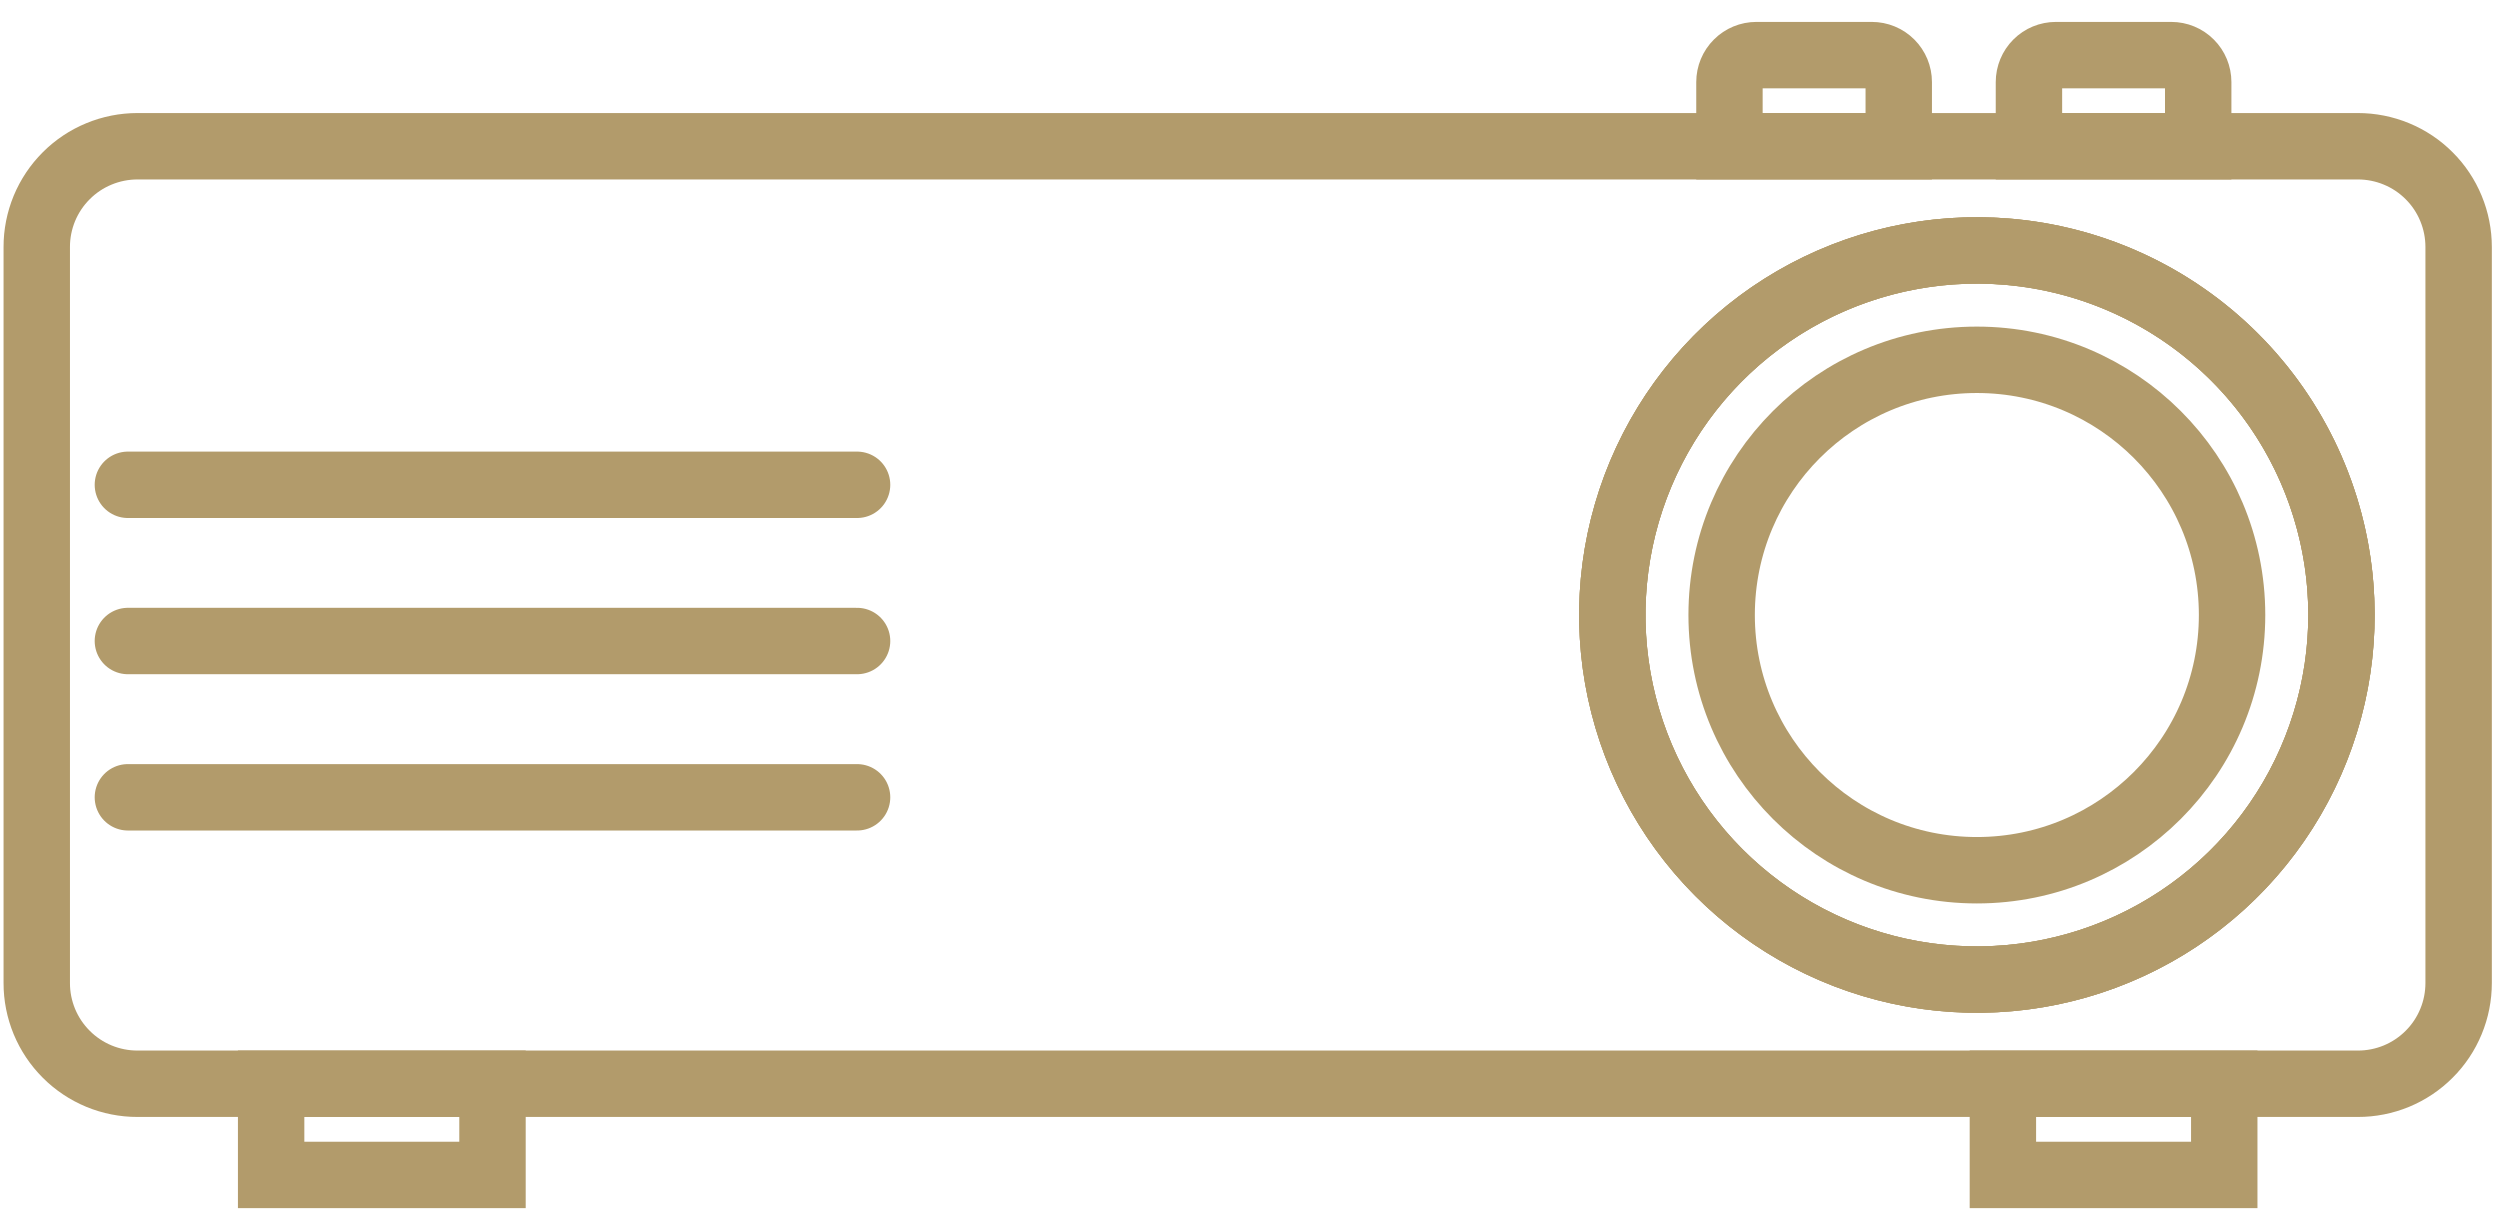 <svg width="64" height="31" viewBox="0 0 64 31" fill="none" xmlns="http://www.w3.org/2000/svg">
<path d="M0.941 6.324V25.164C0.94 25.503 1.007 25.839 1.136 26.152C1.266 26.465 1.456 26.75 1.696 26.989C1.935 27.229 2.22 27.419 2.533 27.549C2.846 27.678 3.182 27.745 3.521 27.744H60.361C60.7 27.745 61.035 27.678 61.349 27.549C61.662 27.419 61.947 27.229 62.186 26.989C62.426 26.75 62.616 26.465 62.745 26.152C62.875 25.839 62.941 25.503 62.941 25.164V6.324C62.941 5.985 62.875 5.65 62.745 5.336C62.616 5.023 62.426 4.738 62.186 4.499C61.947 4.259 61.662 4.069 61.349 3.94C61.035 3.81 60.7 3.744 60.361 3.744H3.521C3.182 3.744 2.846 3.81 2.533 3.94C2.22 4.069 1.935 4.259 1.696 4.499C1.456 4.738 1.266 5.023 1.136 5.336C1.007 5.65 0.94 5.985 0.941 6.324V6.324ZM51.364 25.047C49.46 25.202 47.554 24.769 45.904 23.806C44.254 22.843 42.939 21.397 42.137 19.663C41.335 17.929 41.085 15.991 41.419 14.11C41.754 12.229 42.658 10.496 44.009 9.145C45.359 7.794 47.092 6.89 48.973 6.556C50.854 6.221 52.793 6.472 54.526 7.274C56.261 8.076 57.707 9.391 58.669 11.041C59.632 12.691 60.066 14.597 59.911 16.501C59.732 18.708 58.773 20.779 57.208 22.345C55.642 23.91 53.571 24.868 51.364 25.047V25.047Z" stroke="#B29B6B" stroke-width="1.7" stroke-miterlimit="10" stroke-linecap="round"/>
<path d="M59.911 14.988C60.066 16.892 59.632 18.797 58.669 20.448C57.706 22.098 56.261 23.413 54.526 24.215C52.793 25.017 50.854 25.267 48.973 24.933C47.092 24.598 45.359 23.694 44.009 22.343C42.658 20.992 41.754 19.259 41.419 17.378C41.085 15.498 41.335 13.559 42.137 11.825C42.939 10.091 44.254 8.645 45.904 7.682C47.554 6.719 49.46 6.286 51.364 6.441C53.571 6.62 55.642 7.578 57.208 9.144C58.773 10.709 59.732 12.781 59.911 14.988V14.988Z" stroke="#B29B6B" stroke-width="1.7" stroke-miterlimit="10" stroke-linecap="round"/>
<path d="M59.911 14.988C60.066 16.892 59.632 18.797 58.669 20.448C57.706 22.098 56.261 23.413 54.526 24.215C52.793 25.017 50.854 25.267 48.973 24.933C47.092 24.598 45.359 23.694 44.009 22.343C42.658 20.992 41.754 19.259 41.419 17.378C41.085 15.498 41.335 13.559 42.137 11.825C42.939 10.091 44.254 8.645 45.904 7.682C47.554 6.719 49.46 6.286 51.364 6.441C53.571 6.62 55.642 7.578 57.208 9.144C58.773 10.709 59.732 12.781 59.911 14.988V14.988Z" stroke="#B29B6B" stroke-width="1.7" stroke-miterlimit="10" stroke-linecap="round"/>
<path d="M50.608 22.278C54.216 22.278 57.141 19.352 57.141 15.744C57.141 12.136 54.216 9.211 50.608 9.211C46.999 9.211 44.074 12.136 44.074 15.744C44.074 19.352 46.999 22.278 50.608 22.278Z" stroke="#B29B6B" stroke-width="1.7" stroke-miterlimit="10" stroke-linecap="round"/>
<path d="M12.608 27.744H6.941V30.078H12.608V27.744Z" stroke="#B29B6B" stroke-width="1.7" stroke-miterlimit="10" stroke-linecap="round"/>
<path d="M56.941 27.744H51.274V30.078H56.941V27.744Z" stroke="#B29B6B" stroke-width="1.7" stroke-miterlimit="10" stroke-linecap="round"/>
<path d="M48.608 2.101V3.744H44.274V2.101C44.274 1.918 44.347 1.742 44.477 1.613C44.606 1.483 44.781 1.411 44.964 1.411H47.918C48.101 1.411 48.276 1.483 48.406 1.613C48.535 1.742 48.608 1.918 48.608 2.101V2.101Z" stroke="#B29B6B" stroke-width="1.7" stroke-miterlimit="10" stroke-linecap="round"/>
<path d="M56.274 2.101V3.744H51.941V2.101C51.941 1.918 52.014 1.742 52.143 1.613C52.272 1.483 52.448 1.411 52.631 1.411H55.584C55.767 1.411 55.943 1.483 56.072 1.613C56.202 1.742 56.274 1.918 56.274 2.101V2.101Z" stroke="#B29B6B" stroke-width="1.7" stroke-miterlimit="10" stroke-linecap="round"/>
<path d="M3.274 20.411H21.941" stroke="#B29B6B" stroke-width="1.7" stroke-miterlimit="10" stroke-linecap="round"/>
<path d="M3.274 16.41H21.941" stroke="#B29B6B" stroke-width="1.7" stroke-miterlimit="10" stroke-linecap="round"/>
<path d="M3.274 12.411H21.941" stroke="#B29B6B" stroke-width="1.7" stroke-miterlimit="10" stroke-linecap="round"/>
</svg>
